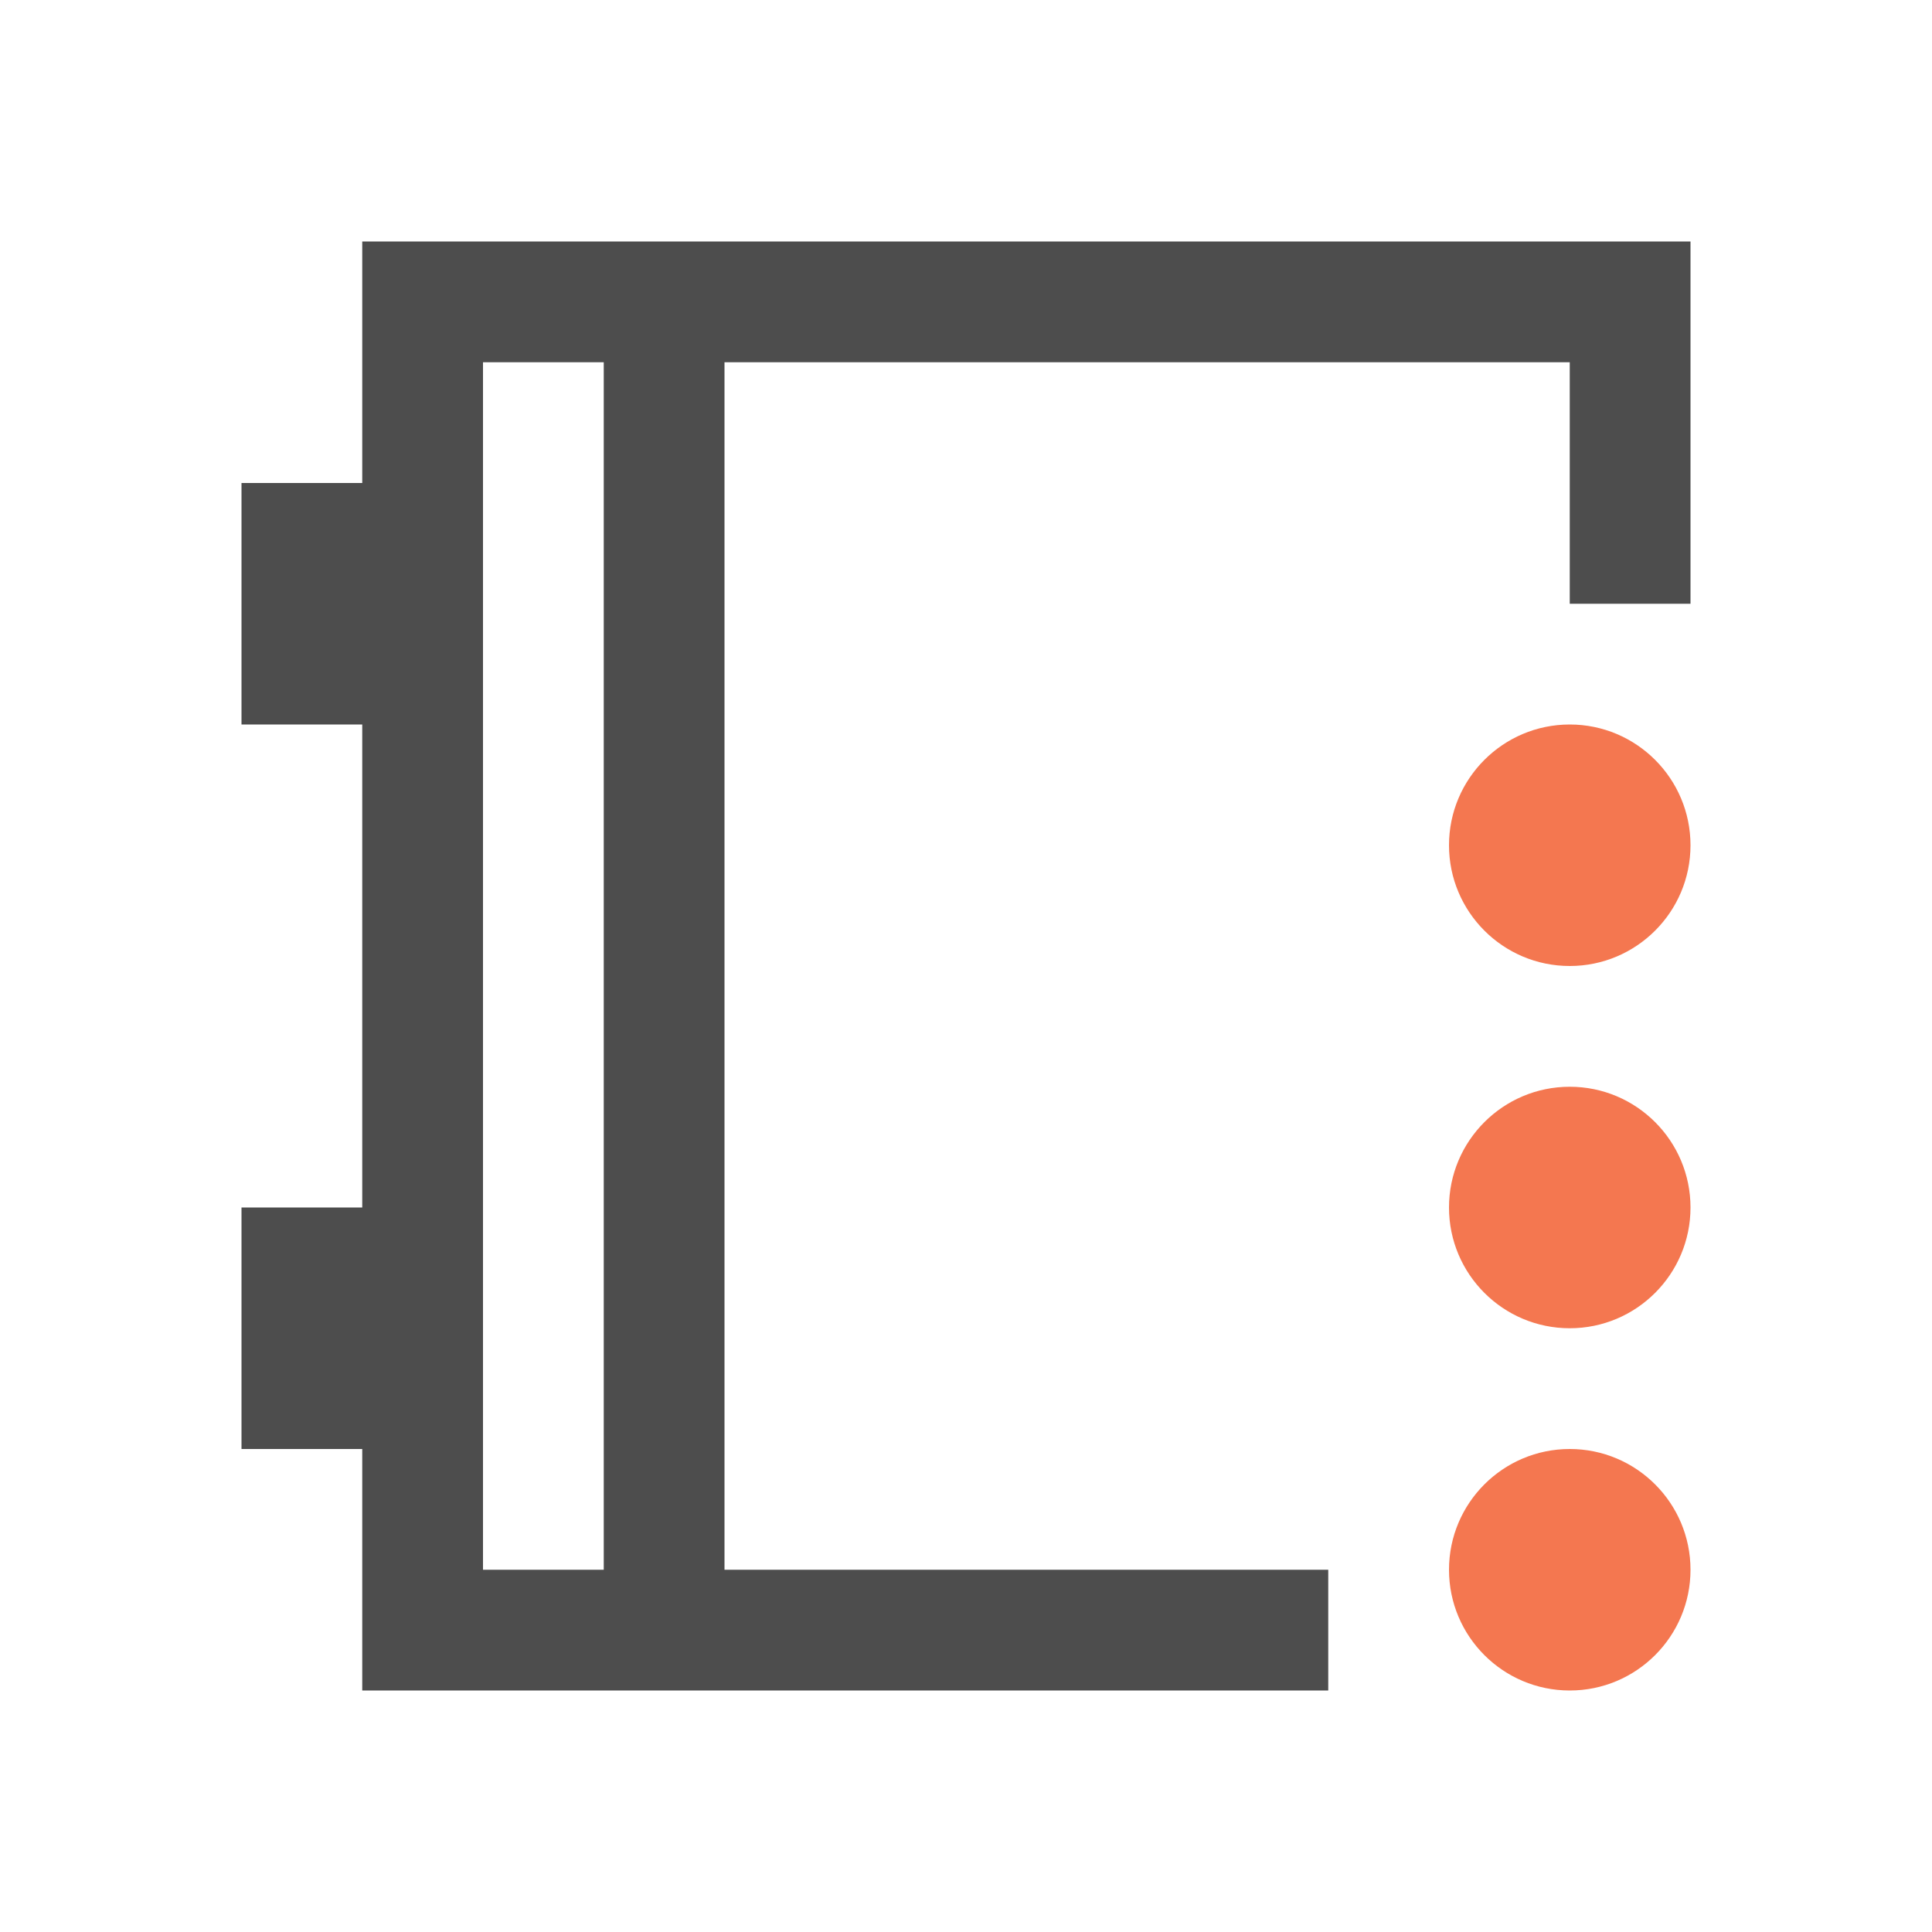 <svg xmlns="http://www.w3.org/2000/svg" viewBox="0 0 16 16">
 <path 
     style="fill:#4d4d4d" 
     d="M 3 2 L 3 3 L 3 4 L 2 4 L 2 6 L 3 6 L 3 10 L 2 10 L 2 12 L 3 12 L 3 13.5 L 3 14 L 11 14 L 11 13 L 6 13 L 6 3 L 13 3 L 13 5 L 14 5 L 14 3 L 14 2 L 3 2 z M 4 3 L 5 3 L 5 13 L 4 13 L 4 3 z "
     />
 <path 
     style="fill:#f47750" 
     d="M 13 6 C 12.448 6 12 6.448 12 7 C 12 7.552 12.448 8 13 8 C 13.552 8 14 7.552 14 7 C 14 6.448 13.552 6 13 6 z M 13 9 C 12.448 9 12 9.448 12 10 C 12 10.552 12.448 11 13 11 C 13.552 11 14 10.552 14 10 C 14 9.448 13.552 9 13 9 z M 13 12 C 12.448 12 12 12.448 12 13 C 12 13.552 12.448 14 13 14 C 13.552 14 14 13.552 14 13 C 14 12.448 13.552 12 13 12 z "
     />
 </svg>
